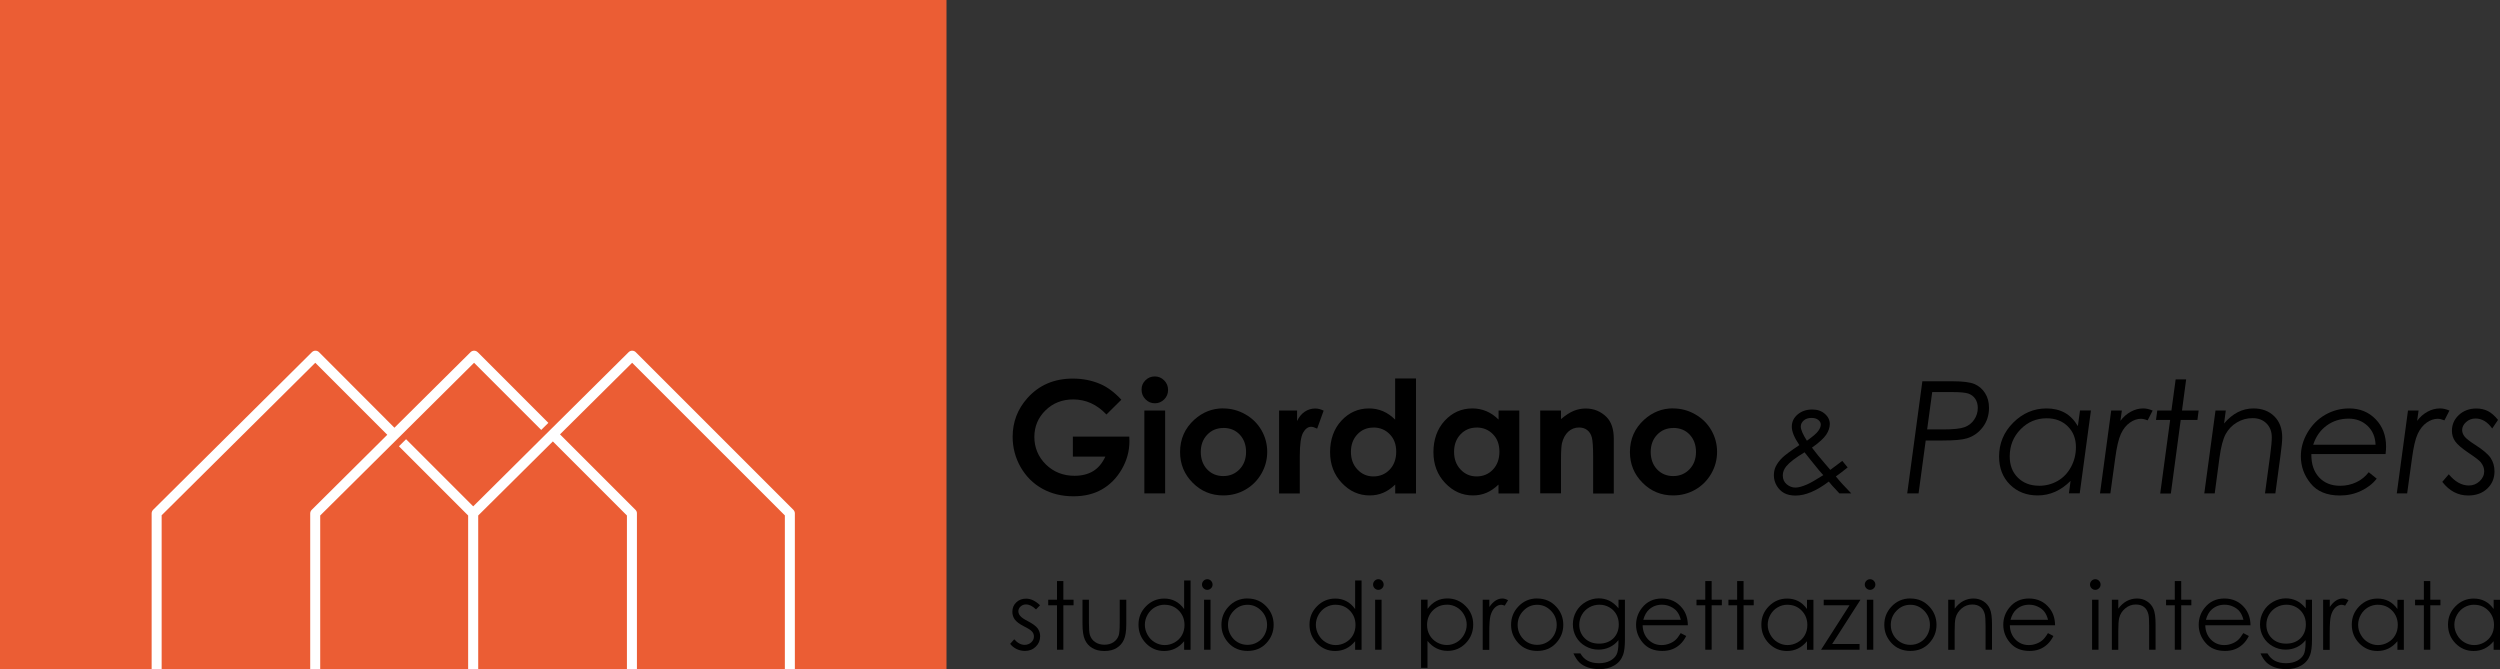 <svg xmlns="http://www.w3.org/2000/svg" id="Livello_2" data-name="Livello 2" viewBox="0 0 350 93.69"><rect x="0" y="0" width="350" height="93.69" fill="#333333" stroke="none"/><defs><style>      .cls-1 {        fill: #eb5d34;      }      .cls-2 {        fill: #fff;      }    </style></defs><g id="Livello_1-2" data-name="Livello 1-2"><g><rect class="cls-1" width="132.51" height="93.69"></rect><path class="cls-2" d="M111.28,93.69h-1.4v-21.53l-21.38-21.37-10.1,10.02,10.57,10.57c.14,.14,.21,.32,.2,.5h0v21.82h-1.4v-21.53l-10.37-10.37-10.45,10.37v21.53h-1.41v-21.53l-9.69-9.69,1-.99,9.4,9.4,10.16-10.09h0l1-.99h0l10.6-10.51c.27-.27,.72-.27,.99,0h0l22.07,22.07c.14,.14,.21,.33,.21,.51v21.81h0ZM22.63,72.16v21.53h-1.4v-21.82c0-.19,.08-.37,.21-.5h0s22.23-22.07,22.23-22.07c.27-.27,.72-.27,.99,0h0s10.56,10.58,10.56,10.58l10.66-10.58c.27-.27,.72-.27,.99,0h.01s9.89,9.9,9.89,9.9l-1,.99-9.4-9.4-10.16,10.09h0l-1,.99h0l-10.38,10.3v21.53h-1.4v-21.82c0-.19,.08-.37,.21-.5h0l10.58-10.51-10.08-10.08-21.54,21.38h.02Z"></path><path d="M157,55.95l-2.1,2.08c-1.33-1.41-2.88-2.11-4.65-2.11-1.54,0-2.84,.51-3.88,1.53-1.04,1.02-1.56,2.27-1.56,3.73s.54,2.79,1.62,3.85c1.08,1.05,2.42,1.58,4,1.58,1.03,0,1.9-.22,2.61-.65s1.28-1.11,1.71-2.04h-4.55v-2.8h7.9l.02,.66c0,1.37-.36,2.68-1.07,3.91s-1.64,2.17-2.77,2.82-2.46,.97-3.99,.97c-1.63,0-3.08-.35-4.36-1.06s-2.29-1.72-3.04-3.02c-.74-1.31-1.12-2.72-1.12-4.24,0-2.08,.69-3.88,2.06-5.42,1.63-1.83,3.75-2.74,6.37-2.74,1.37,0,2.65,.25,3.84,.76,1,.43,1.99,1.16,2.95,2.2"></path><path d="M160.21,57.47h2.91v11.61h-2.91v-11.61Zm1.46-4.77c.51,0,.95,.19,1.31,.55,.37,.37,.55,.81,.55,1.34s-.18,.96-.54,1.32-.79,.55-1.3,.55-.96-.18-1.32-.56c-.37-.37-.55-.82-.55-1.36s.18-.94,.54-1.3,.8-.54,1.31-.54h0Z"></path><path d="M171.27,59.92c-.91,0-1.66,.31-2.26,.94-.6,.63-.9,1.43-.9,2.41s.3,1.82,.89,2.44,1.35,.94,2.26,.94,1.67-.32,2.28-.95c.6-.63,.91-1.44,.91-2.43s-.3-1.8-.89-2.43c-.59-.62-1.36-.93-2.28-.93m-.04-2.73c1.1,0,2.13,.27,3.1,.82s1.72,1.29,2.26,2.22c.54,.94,.81,1.95,.81,3.04s-.27,2.11-.82,3.06c-.55,.95-1.29,1.69-2.23,2.23s-1.98,.81-3.11,.81c-1.67,0-3.1-.59-4.27-1.77-1.18-1.18-1.77-2.62-1.77-4.31,0-1.81,.67-3.32,2-4.53,1.17-1.05,2.51-1.58,4.03-1.58h0Z"></path><path d="M179.08,57.47h2.51v1.48c.27-.58,.63-1.01,1.07-1.31,.45-.3,.94-.45,1.47-.45,.38,0,.77,.1,1.18,.3l-.91,2.52c-.34-.17-.62-.26-.84-.26-.44,0-.82,.28-1.13,.83-.31,.56-.46,1.64-.46,3.26v5.24s-2.9,0-2.9,0v-11.61h.01Z"></path><path d="M192.28,59.86c-.91,0-1.66,.32-2.25,.95-.6,.64-.9,1.45-.9,2.45s.3,1.83,.91,2.47c.61,.65,1.36,.97,2.24,.97s1.68-.32,2.28-.96c.6-.63,.91-1.47,.91-2.5s-.3-1.83-.91-2.45c-.6-.62-1.37-.94-2.29-.94m3.06-6.87h2.91v16.1h-2.91v-1.24c-.57,.54-1.14,.93-1.71,1.16-.57,.24-1.2,.36-1.86,.36-1.51,0-2.8-.58-3.9-1.74-1.1-1.16-1.65-2.6-1.65-4.33s.53-3.26,1.59-4.4c1.06-1.14,2.35-1.71,3.86-1.71,.7,0,1.35,.13,1.96,.39s1.18,.66,1.7,1.18v-5.77h0Z"></path><path d="M206.72,59.86c-.9,0-1.65,.32-2.25,.95-.6,.64-.9,1.45-.9,2.45s.3,1.83,.91,2.47c.61,.65,1.36,.97,2.25,.97s1.68-.32,2.28-.96c.6-.63,.91-1.47,.91-2.5s-.3-1.83-.91-2.45c-.6-.62-1.37-.94-2.29-.94m3.07-2.38h2.91v11.61h-2.91v-1.24c-.57,.54-1.14,.93-1.71,1.16-.57,.24-1.2,.36-1.86,.36-1.51,0-2.8-.58-3.9-1.74-1.1-1.16-1.64-2.6-1.64-4.33s.53-3.26,1.59-4.4c1.06-1.14,2.35-1.71,3.86-1.71,.7,0,1.35,.13,1.97,.39,.61,.26,1.18,.65,1.7,1.17v-1.28h0Z"></path><path d="M215.63,57.47h2.91v1.2c.66-.55,1.26-.94,1.8-1.16,.54-.21,1.09-.32,1.65-.32,1.15,0,2.13,.4,2.93,1.2,.67,.68,1.01,1.69,1.01,3.03v7.67h-2.89v-5.08c0-1.38-.06-2.3-.18-2.76s-.34-.8-.65-1.04-.69-.36-1.14-.36c-.59,0-1.1,.2-1.52,.59s-.71,.94-.88,1.63c-.08,.36-.13,1.15-.13,2.35v4.65h-2.91v-11.61h0Z"></path><path d="M234.26,59.92c-.91,0-1.66,.31-2.26,.94-.6,.63-.9,1.43-.9,2.41s.3,1.82,.89,2.44,1.35,.94,2.26,.94,1.67-.32,2.28-.95c.6-.63,.91-1.44,.91-2.43s-.3-1.8-.89-2.43c-.59-.62-1.36-.93-2.28-.93m-.04-2.73c1.1,0,2.13,.27,3.09,.82,.97,.55,1.72,1.29,2.26,2.22,.54,.94,.81,1.95,.81,3.04s-.27,2.11-.82,3.06c-.55,.95-1.29,1.69-2.23,2.23-.95,.54-1.98,.81-3.11,.81-1.67,0-3.1-.59-4.27-1.77-1.18-1.18-1.77-2.62-1.77-4.31,0-1.81,.67-3.32,2-4.53,1.17-1.05,2.51-1.58,4.03-1.58h.01Z"></path><path d="M252.64,63.32c-1.26,.76-2.11,1.41-2.55,1.95-.33,.4-.5,.83-.5,1.28,0,.53,.18,.94,.55,1.25,.36,.3,.77,.46,1.21,.46s.97-.15,1.64-.44c.5-.22,1.25-.65,2.27-1.3-.18-.2-.36-.4-.55-.62-.96-1.17-1.65-2.03-2.08-2.59m.34-1.61c.82-.58,1.35-1.03,1.58-1.36,.24-.33,.36-.62,.36-.9,0-.25-.12-.47-.35-.65-.23-.19-.55-.28-.96-.28-.45,0-.81,.12-1.08,.36s-.41,.52-.41,.84c0,.45,.29,1.11,.86,2h0Zm4.94,2.81l.76,.93c-.63,.51-1.18,.93-1.65,1.26,.54,.68,1.27,1.47,2.16,2.38h-1.66l-1.03-1.11c-.15-.16-.3-.35-.46-.55-1.73,1.31-3.28,1.96-4.65,1.96-.64,0-1.18-.12-1.6-.35-.42-.23-.77-.58-1.04-1.03-.27-.46-.4-.94-.4-1.45,0-.44,.08-.84,.24-1.19,.22-.46,.53-.88,.93-1.27s1.2-.98,2.4-1.78c-.7-1.02-1.06-1.88-1.06-2.57s.27-1.25,.81-1.71,1.22-.7,2.05-.7c.72,0,1.31,.2,1.77,.61,.46,.4,.69,.88,.69,1.42,0,.49-.17,.99-.5,1.49-.33,.5-1,1.11-2,1.82,.55,.73,1.17,1.49,1.85,2.27l.72,.84,.91-.68,.77-.58h-.01Z"></path><path d="M270.51,54.89l-.71,5.23h2.18c1.46,0,2.47-.1,3.04-.31,.56-.2,1.02-.55,1.36-1.05s.51-1.05,.51-1.65c0-.5-.12-.92-.35-1.27-.23-.35-.56-.59-.97-.74-.41-.14-1.16-.21-2.26-.21,0,0-2.8,0-2.8,0Zm-1.38-1.51h4.27c1.41,0,2.42,.13,3.04,.39,.61,.27,1.1,.68,1.47,1.27,.37,.58,.55,1.26,.55,2.06,0,1.03-.29,1.93-.87,2.7s-1.32,1.29-2.2,1.56c-.65,.21-1.79,.31-3.42,.31h-2.37l-1,7.41h-1.59l2.12-15.7h0Z"></path><path d="M285.46,68.01c.95,0,1.83-.23,2.61-.68,.79-.45,1.41-1.1,1.87-1.95s.69-1.77,.69-2.77c0-1.2-.38-2.17-1.14-2.92s-1.74-1.13-2.96-1.13c-1.42,0-2.64,.51-3.65,1.54-1.01,1.03-1.52,2.3-1.52,3.8,0,1.23,.38,2.22,1.14,2.97s1.74,1.13,2.95,1.13m5.71,1.07h-1.51l.23-1.75c-1.35,1.36-2.89,2.04-4.61,2.04-1.57,0-2.86-.51-3.88-1.52-1.01-1.01-1.52-2.32-1.52-3.92,0-1.84,.66-3.43,1.98-4.75s2.88-1.99,4.66-1.99c.97,0,1.82,.2,2.55,.6,.73,.4,1.34,1.03,1.84,1.88l.3-2.2h1.53l-1.57,11.61Z"></path><path d="M295.58,57.47h1.48l-.2,1.45c.4-.55,.89-.97,1.45-1.28,.57-.31,1.15-.46,1.74-.46,.42,0,.86,.1,1.32,.3l-.7,1.37c-.37-.15-.69-.22-.94-.22-.52,0-1.04,.18-1.55,.54-.51,.36-.93,.88-1.25,1.57s-.59,1.83-.8,3.42l-.68,4.92h-1.45l1.57-11.61h0Z"></path><polygon points="304.59 53.12 306.06 53.12 305.48 57.47 307.81 57.47 307.64 58.79 305.3 58.79 303.92 69.09 302.43 69.09 303.82 58.79 301.84 58.79 302.02 57.47 304 57.47 304.59 53.12"></polygon><path d="M310.18,57.47h1.43l-.24,1.82c1.18-1.4,2.55-2.11,4.12-2.11,1.2,0,2.17,.37,2.91,1.1s1.11,1.72,1.11,2.96c0,.5-.08,1.33-.24,2.51l-.72,5.33h-1.45l.72-5.33c.15-1.14,.23-1.98,.23-2.52,0-.81-.25-1.46-.74-1.95-.5-.5-1.14-.74-1.95-.74s-1.52,.2-2.19,.6c-.68,.4-1.2,.95-1.58,1.64-.37,.69-.66,1.79-.86,3.28l-.67,5.02h-1.46l1.57-11.61h0Z"></path><path d="M332.58,62.26c-.04-1.09-.42-1.97-1.12-2.64-.71-.67-1.59-1.01-2.66-1.01-1.16,0-2.18,.32-3.07,.97s-1.51,1.54-1.88,2.68c0,0,8.73,0,8.73,0Zm1.37,1.31h-10.36c-.02,1.38,.34,2.46,1.08,3.26,.74,.79,1.72,1.18,2.95,1.18,.82,0,1.57-.17,2.27-.5,.7-.33,1.27-.8,1.73-1.4l1.12,.9c-.56,.72-1.3,1.29-2.21,1.72s-1.89,.64-2.94,.64c-1.82,0-3.19-.56-4.1-1.69-.92-1.13-1.37-2.39-1.37-3.8,0-1.15,.31-2.26,.93-3.32s1.44-1.89,2.48-2.49c1.03-.59,2.15-.89,3.36-.89,1.49,0,2.72,.5,3.7,1.51s1.46,2.29,1.46,3.84c0,.28-.02,.63-.07,1.04h-.03Z"></path><path d="M337.12,57.47h1.48l-.2,1.45c.4-.55,.89-.97,1.45-1.28,.57-.31,1.15-.46,1.75-.46,.42,0,.86,.1,1.32,.3l-.7,1.37c-.37-.15-.68-.22-.94-.22-.52,0-1.04,.18-1.55,.54-.51,.36-.93,.88-1.25,1.57s-.59,1.83-.8,3.42l-.68,4.92h-1.45l1.57-11.61h0Z"></path><path d="M349.72,58.79l-.81,1.2c-.66-.93-1.44-1.4-2.34-1.4-.51,0-.95,.17-1.32,.5-.36,.33-.55,.7-.55,1.11,0,.31,.11,.61,.33,.9,.21,.28,.7,.67,1.47,1.16,1.11,.71,1.85,1.34,2.2,1.87,.35,.54,.53,1.16,.53,1.86,0,.97-.34,1.78-1.02,2.42s-1.57,.96-2.66,.96c-1.44,0-2.65-.64-3.63-1.91l.91-1.06c.86,1.04,1.8,1.57,2.81,1.57,.58,0,1.08-.2,1.51-.6,.43-.4,.64-.87,.64-1.4,0-.43-.16-.85-.48-1.25-.21-.26-.76-.68-1.67-1.29-.98-.66-1.62-1.21-1.92-1.65-.3-.43-.45-.92-.45-1.47,0-.86,.32-1.6,.97-2.21,.65-.6,1.47-.91,2.46-.91,.59,0,1.11,.12,1.59,.35,.47,.23,.95,.65,1.44,1.25"></path><path d="M145.62,84.72l-.58,.6c-.48-.47-.95-.7-1.41-.7-.29,0-.54,.1-.75,.29s-.31,.42-.31,.67c0,.23,.09,.44,.26,.65s.53,.46,1.08,.74c.67,.35,1.12,.68,1.36,1,.23,.33,.35,.69,.35,1.1,0,.58-.2,1.06-.61,1.46-.4,.4-.91,.6-1.52,.6-.41,0-.79-.09-1.16-.26-.37-.18-.67-.42-.91-.73l.57-.64c.46,.52,.95,.78,1.46,.78,.36,0,.67-.12,.92-.35,.25-.23,.38-.5,.38-.81,0-.26-.08-.49-.25-.69-.17-.2-.55-.45-1.14-.74-.63-.32-1.06-.65-1.29-.96-.23-.32-.34-.68-.34-1.08,0-.53,.18-.97,.55-1.32,.36-.35,.82-.52,1.38-.52,.65,0,1.3,.31,1.95,.93"></path><polygon points="147.98 81.35 148.87 81.35 148.87 83.96 150.3 83.96 150.3 84.74 148.87 84.74 148.87 90.96 147.98 90.96 147.98 84.74 146.75 84.74 146.75 83.96 147.98 83.96 147.98 81.35"></polygon><path d="M151.55,83.96h.9v3.27c0,.8,.04,1.34,.13,1.65,.13,.43,.38,.77,.74,1.01,.36,.25,.8,.37,1.3,.37s.93-.12,1.28-.36,.59-.56,.72-.95c.09-.27,.14-.84,.14-1.72v-3.27h.92v3.43c0,.96-.11,1.69-.34,2.18-.22,.49-.56,.87-1.02,1.15-.45,.28-1.02,.42-1.7,.42s-1.25-.14-1.71-.42c-.46-.27-.8-.66-1.02-1.15-.23-.5-.34-1.24-.34-2.23v-3.37h0Z"></path><path d="M163.06,84.66c-.5,0-.96,.12-1.39,.37-.42,.24-.76,.59-1.01,1.03s-.38,.91-.38,1.41,.13,.96,.38,1.41c.25,.45,.59,.8,1.02,1.05,.43,.25,.88,.38,1.37,.38s.96-.12,1.4-.37c.44-.25,.78-.58,1.02-1.01,.24-.42,.36-.9,.36-1.43,0-.81-.27-1.48-.8-2.02-.53-.54-1.19-.81-1.96-.81m3.61-3.4v9.7h-.9v-1.2c-.38,.46-.8,.8-1.27,1.03-.47,.23-.98,.34-1.54,.34-.99,0-1.83-.36-2.53-1.07-.7-.72-1.05-1.59-1.05-2.62s.35-1.86,1.06-2.58c.7-.71,1.56-1.07,2.55-1.07,.57,0,1.09,.12,1.56,.37,.46,.24,.87,.61,1.22,1.1v-4s.9,0,.9,0Z"></path><path d="M168.57,83.96h.9v7h-.9v-7Zm.45-2.87c.2,0,.38,.07,.52,.22s.22,.32,.22,.53-.07,.38-.22,.52c-.15,.15-.32,.22-.52,.22s-.37-.07-.52-.22c-.15-.15-.22-.32-.22-.52s.07-.38,.22-.53,.32-.22,.52-.22Z"></path><path d="M174.66,84.67c-.75,0-1.39,.27-1.93,.83-.54,.55-.81,1.22-.81,2,0,.5,.12,.97,.37,1.41,.25,.43,.58,.77,.99,1.01,.42,.24,.87,.36,1.37,.36s.96-.12,1.37-.36c.42-.24,.75-.57,1-1.01,.24-.44,.37-.91,.37-1.41,0-.78-.27-1.45-.81-2s-1.18-.83-1.92-.83m0-.88c1.08,0,1.97,.39,2.68,1.17,.65,.71,.97,1.55,.97,2.52s-.34,1.83-1.02,2.56c-.68,.73-1.56,1.09-2.63,1.09s-1.96-.36-2.64-1.09c-.68-.73-1.02-1.58-1.02-2.56s.32-1.81,.97-2.52c.71-.78,1.61-1.18,2.69-1.18h0Z"></path><path d="M187,84.66c-.5,0-.96,.12-1.39,.37-.42,.24-.76,.59-1.01,1.03s-.38,.91-.38,1.41,.13,.96,.38,1.41c.25,.45,.59,.8,1.02,1.05,.43,.25,.88,.38,1.37,.38s.96-.12,1.4-.37c.44-.25,.78-.58,1.02-1.01,.24-.42,.36-.9,.36-1.43,0-.81-.27-1.48-.8-2.02-.53-.54-1.19-.81-1.96-.81m3.61-3.4v9.7h-.9v-1.2c-.38,.46-.8,.8-1.27,1.03-.47,.23-.98,.34-1.54,.34-.99,0-1.83-.36-2.53-1.07-.7-.72-1.05-1.59-1.05-2.62s.35-1.86,1.06-2.58c.7-.71,1.56-1.07,2.55-1.07,.57,0,1.09,.12,1.56,.37,.46,.24,.87,.61,1.22,1.1v-4s.9,0,.9,0Z"></path><path d="M192.52,83.96h.9v7h-.9v-7Zm.45-2.87c.2,0,.38,.07,.52,.22s.22,.32,.22,.53-.07,.38-.22,.52c-.15,.15-.32,.22-.52,.22s-.37-.07-.52-.22c-.15-.15-.22-.32-.22-.52s.07-.38,.22-.53,.32-.22,.52-.22Z"></path><path d="M202.56,84.66c-.78,0-1.43,.27-1.97,.81-.53,.54-.8,1.22-.8,2.02,0,.53,.12,1.01,.36,1.43s.58,.76,1.02,1.01,.91,.37,1.4,.37,.94-.13,1.37-.38,.76-.6,1.02-1.05c.25-.45,.38-.92,.38-1.41s-.13-.97-.38-1.41-.59-.79-1.01-1.03c-.42-.25-.89-.37-1.38-.37m-3.61-.7h.9v1.29c.36-.49,.76-.85,1.23-1.1s.98-.36,1.55-.36c.99,0,1.85,.36,2.55,1.07,.71,.71,1.06,1.57,1.06,2.58s-.35,1.9-1.05,2.62-1.55,1.07-2.54,1.07c-.56,0-1.07-.12-1.54-.35-.47-.23-.89-.58-1.27-1.04v3.77h-.9v-9.56h0Z"></path><path d="M207.59,83.96h.92v1.02c.27-.4,.56-.7,.87-.9,.31-.19,.62-.29,.95-.29,.25,0,.52,.08,.8,.24l-.47,.76c-.19-.08-.35-.12-.48-.12-.3,0-.59,.12-.87,.37s-.49,.63-.64,1.15c-.11,.4-.17,1.2-.17,2.42v2.37h-.92v-7.02Z"></path><path d="M215.21,84.67c-.75,0-1.39,.27-1.93,.83-.54,.55-.81,1.22-.81,2,0,.5,.12,.97,.37,1.41,.25,.43,.58,.77,.99,1.01,.42,.24,.87,.36,1.37,.36s.96-.12,1.37-.36c.42-.24,.75-.57,1-1.01,.24-.44,.37-.91,.37-1.41,0-.78-.27-1.45-.81-2s-1.18-.83-1.92-.83m0-.88c1.08,0,1.97,.39,2.68,1.17,.65,.71,.97,1.55,.97,2.52s-.34,1.83-1.02,2.56c-.68,.73-1.56,1.09-2.63,1.09s-1.96-.36-2.64-1.09c-.68-.73-1.02-1.58-1.02-2.56s.32-1.81,.97-2.52c.71-.78,1.61-1.18,2.69-1.18h0Z"></path><path d="M223.92,84.66c-.51,0-.98,.12-1.42,.37s-.78,.59-1.03,1.02-.37,.91-.37,1.41c0,.77,.26,1.4,.77,1.9,.51,.5,1.18,.75,2,.75s1.49-.25,2-.74c.5-.5,.76-1.15,.76-1.96,0-.53-.12-1-.35-1.41-.23-.41-.56-.74-.98-.98-.42-.24-.88-.36-1.37-.36m2.66-.7h.9v5.57c0,.98-.09,1.7-.26,2.15-.23,.64-.64,1.14-1.23,1.48-.58,.35-1.28,.52-2.1,.52-.6,0-1.14-.09-1.62-.25-.48-.17-.87-.4-1.17-.69s-.57-.71-.83-1.26h.98c.26,.47,.61,.81,1.03,1.03s.94,.34,1.56,.34,1.13-.12,1.56-.34c.42-.23,.72-.51,.9-.86,.18-.34,.27-.9,.27-1.67v-.36c-.34,.43-.75,.76-1.24,.99-.49,.23-1.01,.34-1.56,.34-.64,0-1.25-.16-1.81-.48-.57-.32-1-.75-1.31-1.29s-.46-1.13-.46-1.78,.16-1.25,.48-1.81c.32-.56,.77-1,1.34-1.33,.57-.32,1.17-.49,1.8-.49,.52,0,1.01,.11,1.46,.32,.45,.21,.89,.57,1.31,1.07v-1.2Z"></path><path d="M235.31,86.76c-.12-.48-.3-.86-.53-1.15s-.54-.52-.92-.69c-.38-.18-.78-.26-1.2-.26-.69,0-1.29,.22-1.78,.66-.36,.32-.64,.8-.82,1.45h5.25Zm0,1.88l.76,.4c-.25,.49-.54,.88-.87,1.18s-.69,.53-1.1,.68c-.41,.16-.87,.23-1.39,.23-1.15,0-2.04-.37-2.69-1.12-.65-.75-.97-1.59-.97-2.53,0-.89,.28-1.68,.82-2.37,.69-.88,1.62-1.32,2.78-1.32s2.15,.45,2.87,1.36c.51,.64,.77,1.43,.78,2.39h-6.33c.02,.81,.28,1.47,.78,1.99,.51,.52,1.13,.78,1.87,.78,.36,0,.71-.06,1.05-.19,.34-.12,.63-.29,.86-.49,.24-.2,.49-.53,.77-.99h.01Z"></path><polygon points="238.74 81.35 239.63 81.35 239.63 83.96 241.06 83.96 241.06 84.74 239.63 84.74 239.63 90.96 238.74 90.96 238.74 84.74 237.51 84.74 237.51 83.96 238.74 83.96 238.74 81.35"></polygon><polygon points="243.2 81.35 244.1 81.35 244.1 83.96 245.52 83.96 245.52 84.74 244.1 84.74 244.1 90.96 243.2 90.96 243.2 84.74 241.98 84.74 241.98 83.96 243.2 83.96 243.2 81.35"></polygon><path d="M250.26,84.66c-.5,0-.96,.12-1.39,.37-.42,.24-.76,.59-1.01,1.03s-.38,.91-.38,1.41,.13,.96,.38,1.41c.25,.45,.59,.8,1.02,1.05,.43,.25,.88,.38,1.37,.38s.96-.12,1.4-.37c.44-.25,.78-.58,1.02-1.01,.24-.42,.36-.9,.36-1.43,0-.81-.27-1.48-.8-2.02-.53-.54-1.19-.81-1.96-.81m3.61-.7v7h-.9v-1.2c-.38,.46-.8,.8-1.27,1.03-.47,.23-.98,.34-1.54,.34-.99,0-1.83-.36-2.53-1.07-.7-.72-1.05-1.59-1.05-2.62s.35-1.86,1.06-2.58c.7-.71,1.56-1.07,2.55-1.07,.57,0,1.09,.12,1.56,.36,.46,.24,.87,.61,1.22,1.1v-1.29s.9,0,.9,0Z"></path><polygon points="255.32 83.96 260.47 83.96 256.5 90.16 260.34 90.16 260.34 90.96 254.95 90.96 258.93 84.74 255.32 84.74 255.32 83.96"></polygon><path d="M261.36,83.96h.9v7h-.9v-7Zm.45-2.87c.2,0,.38,.07,.52,.22,.14,.15,.22,.32,.22,.53s-.07,.38-.22,.52c-.15,.15-.32,.22-.52,.22s-.37-.07-.52-.22-.22-.32-.22-.52,.07-.38,.22-.53,.32-.22,.52-.22Z"></path><path d="M267.45,84.67c-.75,0-1.39,.27-1.93,.83-.54,.55-.81,1.22-.81,2,0,.5,.12,.97,.37,1.41,.25,.43,.58,.77,1,1.01,.42,.24,.87,.36,1.37,.36s.96-.12,1.37-.36c.42-.24,.75-.57,1-1.01,.24-.44,.37-.91,.37-1.41,0-.78-.27-1.45-.81-2s-1.18-.83-1.92-.83m0-.88c1.08,0,1.97,.39,2.68,1.17,.65,.71,.97,1.55,.97,2.52s-.34,1.83-1.02,2.56c-.68,.73-1.56,1.09-2.63,1.09s-1.96-.36-2.64-1.09c-.68-.73-1.02-1.58-1.02-2.56s.32-1.81,.97-2.52c.71-.78,1.61-1.18,2.69-1.18h0Z"></path><path d="M272.76,83.96h.9v1.25c.36-.48,.76-.84,1.2-1.07s.92-.35,1.43-.35,.99,.13,1.4,.4c.41,.27,.71,.62,.9,1.07s.29,1.15,.29,2.1v3.6h-.9v-3.33c0-.8-.04-1.34-.1-1.61-.11-.46-.31-.81-.61-1.04s-.68-.35-1.16-.35c-.55,0-1.04,.18-1.47,.54s-.72,.8-.86,1.34c-.09,.35-.13,.98-.13,1.9v2.56h-.9v-7h0Z"></path><path d="M286.72,86.76c-.12-.48-.3-.86-.53-1.15s-.54-.52-.92-.69c-.38-.18-.78-.26-1.2-.26-.69,0-1.29,.22-1.78,.66-.36,.32-.64,.8-.82,1.45h5.25Zm0,1.88l.76,.4c-.25,.49-.54,.88-.87,1.18s-.69,.53-1.1,.68c-.41,.16-.87,.23-1.39,.23-1.15,0-2.04-.37-2.69-1.12s-.97-1.59-.97-2.53c0-.89,.27-1.68,.82-2.37,.69-.88,1.62-1.32,2.78-1.32s2.16,.45,2.87,1.36c.51,.64,.77,1.43,.78,2.39h-6.33c.02,.81,.28,1.47,.78,1.99,.51,.52,1.13,.78,1.87,.78,.36,0,.71-.06,1.05-.19,.34-.12,.63-.29,.86-.49,.24-.2,.5-.53,.77-.99h.01Z"></path><path d="M292.89,83.96h.9v7h-.9v-7Zm.45-2.87c.2,0,.38,.07,.52,.22,.15,.15,.22,.32,.22,.53s-.07,.38-.22,.52c-.15,.15-.32,.22-.52,.22s-.37-.07-.52-.22-.22-.32-.22-.52,.07-.38,.22-.53,.32-.22,.52-.22Z"></path><path d="M295.66,83.96h.9v1.25c.36-.48,.76-.84,1.2-1.07s.92-.35,1.43-.35,.99,.13,1.4,.4c.41,.27,.71,.62,.9,1.07s.29,1.15,.29,2.1v3.6h-.9v-3.33c0-.8-.03-1.34-.1-1.61-.11-.46-.31-.81-.61-1.04s-.68-.35-1.16-.35c-.55,0-1.04,.18-1.47,.54s-.72,.8-.85,1.34c-.09,.35-.13,.98-.13,1.9v2.56h-.9v-7h0Z"></path><polygon points="304.47 81.35 305.37 81.35 305.37 83.96 306.79 83.96 306.79 84.74 305.37 84.74 305.37 90.96 304.47 90.96 304.47 84.74 303.25 84.74 303.25 83.96 304.47 83.96 304.47 81.35"></polygon><path d="M314.08,86.76c-.12-.48-.3-.86-.53-1.15s-.54-.52-.92-.69c-.38-.18-.78-.26-1.2-.26-.69,0-1.28,.22-1.78,.66-.37,.32-.64,.8-.82,1.45h5.25Zm0,1.88l.76,.4c-.25,.49-.54,.88-.87,1.18s-.69,.53-1.1,.68c-.41,.16-.87,.23-1.39,.23-1.15,0-2.04-.37-2.69-1.12s-.97-1.59-.97-2.53c0-.89,.27-1.68,.82-2.37,.69-.88,1.62-1.32,2.78-1.32s2.15,.45,2.87,1.36c.51,.64,.77,1.43,.78,2.39h-6.33c.02,.81,.28,1.47,.78,1.99,.51,.52,1.13,.78,1.87,.78,.36,0,.71-.06,1.04-.19,.34-.12,.63-.29,.86-.49,.24-.2,.49-.53,.77-.99h.02Z"></path><path d="M320.11,84.66c-.51,0-.98,.12-1.42,.37s-.78,.59-1.03,1.02-.37,.91-.37,1.41c0,.77,.26,1.4,.77,1.9,.51,.5,1.18,.75,2,.75s1.49-.25,2-.74c.5-.5,.76-1.15,.76-1.96,0-.53-.11-1-.35-1.41-.23-.41-.56-.74-.98-.98-.42-.24-.88-.36-1.37-.36m2.66-.7h.9v5.57c0,.98-.09,1.7-.26,2.15-.23,.64-.64,1.14-1.23,1.48-.58,.35-1.28,.52-2.1,.52-.6,0-1.14-.09-1.62-.25-.48-.17-.86-.4-1.17-.69-.3-.29-.58-.71-.83-1.26h.98c.27,.47,.61,.81,1.03,1.03s.94,.34,1.56,.34,1.13-.12,1.56-.34c.42-.23,.72-.51,.91-.86,.18-.34,.27-.9,.27-1.67v-.36c-.34,.43-.75,.76-1.24,.99-.49,.23-1.01,.34-1.56,.34-.64,0-1.25-.16-1.81-.48-.57-.32-1-.75-1.31-1.29s-.46-1.13-.46-1.78,.16-1.25,.48-1.81,.77-1,1.34-1.33c.57-.32,1.17-.49,1.8-.49,.52,0,1.01,.11,1.47,.32,.45,.21,.89,.57,1.31,1.07v-1.22l-.02,.02Z"></path><path d="M325.25,83.96h.92v1.02c.27-.4,.56-.7,.87-.9,.3-.19,.62-.29,.95-.29,.25,0,.52,.08,.8,.24l-.47,.76c-.19-.08-.35-.12-.48-.12-.3,0-.59,.12-.87,.37s-.49,.63-.64,1.15c-.11,.4-.17,1.2-.17,2.42v2.37h-.92v-7.02Z"></path><path d="M332.92,84.66c-.5,0-.96,.12-1.39,.37-.42,.24-.76,.59-1.01,1.03s-.38,.91-.38,1.41,.12,.96,.38,1.41c.25,.45,.59,.8,1.02,1.05s.88,.38,1.37,.38,.96-.12,1.4-.37,.78-.58,1.02-1.01c.24-.42,.36-.9,.36-1.43,0-.81-.27-1.48-.8-2.02-.53-.54-1.19-.81-1.96-.81m3.61-.7v7h-.9v-1.2c-.38,.46-.8,.8-1.27,1.03-.47,.23-.98,.34-1.54,.34-.99,0-1.83-.36-2.53-1.07-.7-.72-1.05-1.59-1.05-2.62s.35-1.86,1.06-2.58c.71-.71,1.56-1.07,2.55-1.07,.57,0,1.09,.12,1.56,.36,.46,.24,.87,.61,1.22,1.1v-1.29s.9,0,.9,0Z"></path><polygon points="339.34 81.35 340.24 81.35 340.24 83.96 341.66 83.96 341.66 84.74 340.24 84.74 340.24 90.96 339.34 90.96 339.34 84.74 338.11 84.74 338.11 83.96 339.34 83.96 339.34 81.35"></polygon><path d="M346.39,84.66c-.5,0-.96,.12-1.39,.37-.42,.24-.76,.59-1.01,1.03s-.38,.91-.38,1.41,.13,.96,.38,1.41c.25,.45,.59,.8,1.02,1.05s.88,.38,1.37,.38,.96-.12,1.4-.37,.78-.58,1.02-1.01c.24-.42,.36-.9,.36-1.43,0-.81-.27-1.48-.8-2.02-.53-.54-1.19-.81-1.96-.81m3.61-.7v7h-.9v-1.2c-.38,.46-.8,.8-1.27,1.03-.47,.23-.98,.34-1.54,.34-.99,0-1.83-.36-2.53-1.07-.7-.72-1.05-1.59-1.05-2.62s.35-1.86,1.06-2.58c.7-.71,1.56-1.07,2.55-1.07,.57,0,1.09,.12,1.56,.36,.46,.24,.87,.61,1.22,1.1v-1.29s.9,0,.9,0Z"></path></g></g></svg>